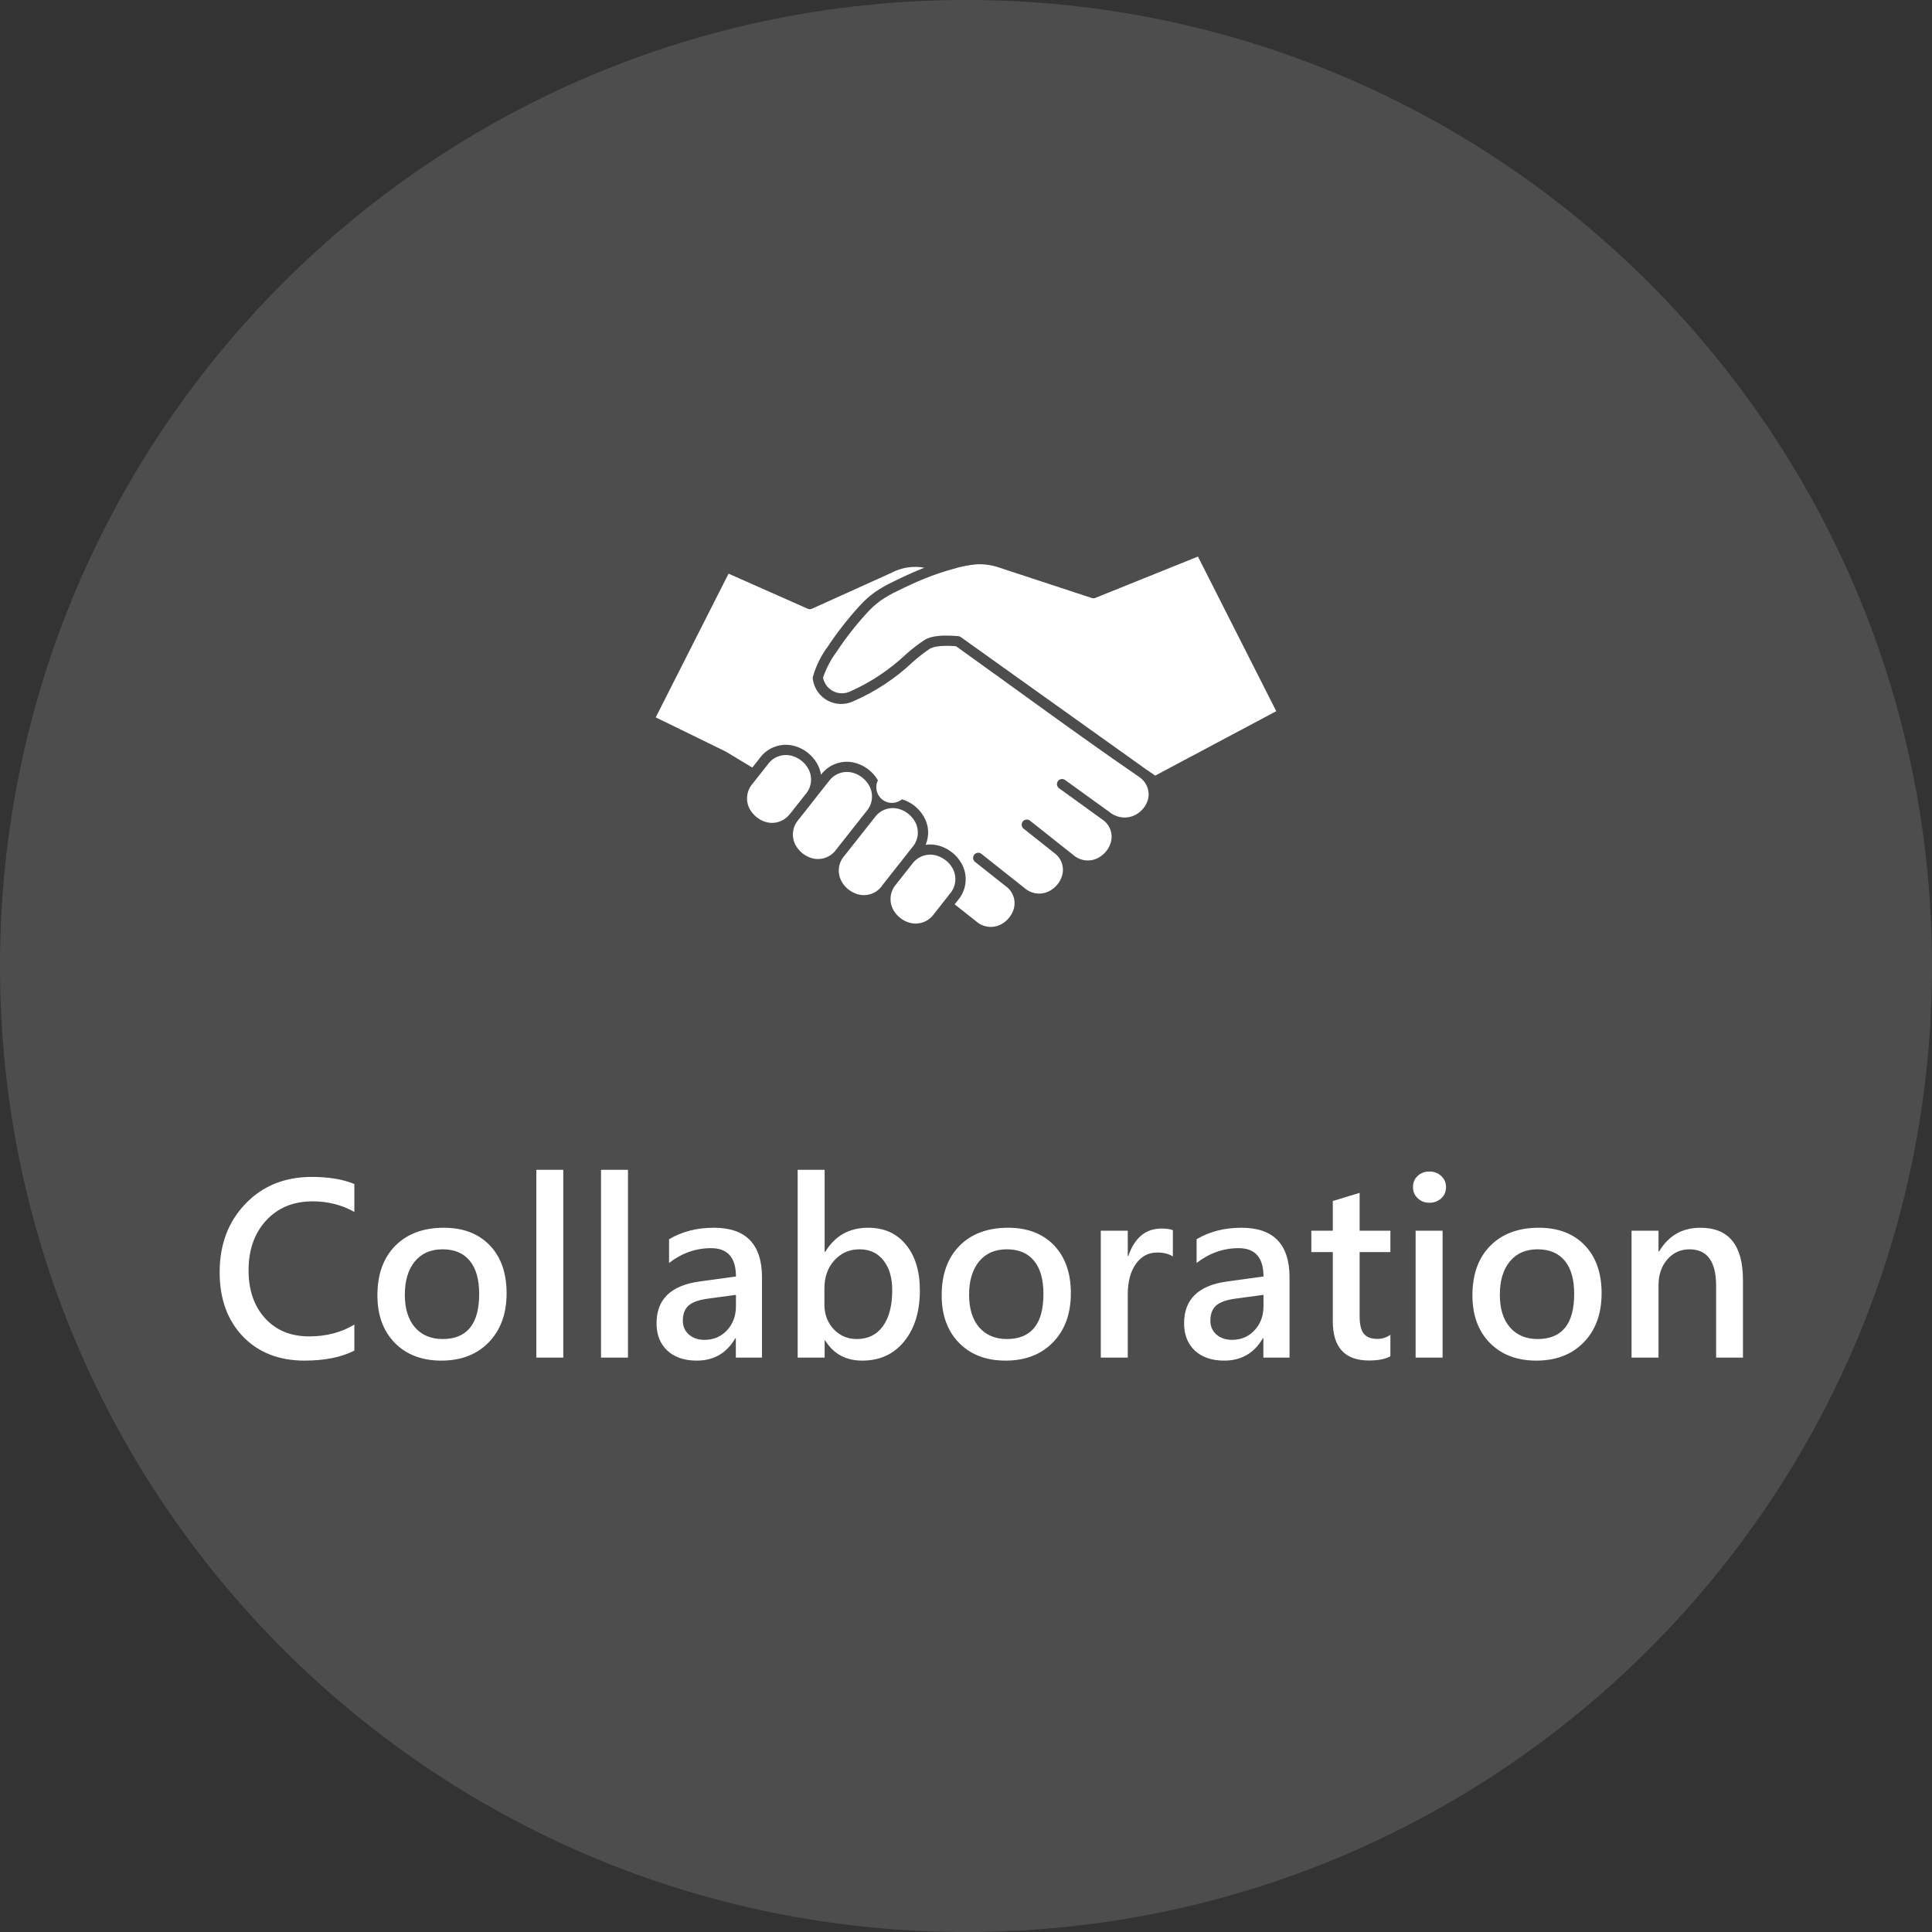 <svg width="148" height="148" viewBox="0 0 148 148" fill="none" xmlns="http://www.w3.org/2000/svg">
<rect x="0" y="0" width="148" height="148" fill="#333333" stroke="none"/>
<g clip-path="url(#clip0_79_54)">
<path opacity="0.13" d="M74 148C114.869 148 148 114.869 148 74C148 33.131 114.869 0 74 0C33.131 0 0 33.131 0 74C0 114.869 33.131 148 74 148Z" fill="white"/>
<path d="M27.145 103.464C26.137 103.974 24.868 104.229 23.339 104.229C21.37 104.229 19.791 103.61 18.602 102.374C17.418 101.132 16.826 99.494 16.826 97.461C16.826 95.34 17.482 93.594 18.795 92.223C20.113 90.846 21.81 90.157 23.884 90.157C25.19 90.157 26.277 90.339 27.145 90.702V92.838C26.184 92.299 25.12 92.029 23.954 92.029C22.472 92.029 21.282 92.519 20.386 93.497C19.489 94.47 19.041 95.744 19.041 97.32C19.041 98.826 19.46 100.045 20.298 100.977C21.142 101.908 22.27 102.374 23.682 102.374C24.994 102.374 26.148 102.072 27.145 101.469V103.464ZM28.911 99.228C28.911 97.628 29.365 96.365 30.273 95.439C31.188 94.514 32.43 94.051 34 94.051C35.482 94.051 36.654 94.499 37.516 95.395C38.377 96.292 38.808 97.517 38.808 99.069C38.808 100.634 38.353 101.885 37.445 102.822C36.537 103.76 35.324 104.229 33.807 104.229C32.318 104.229 31.129 103.774 30.238 102.866C29.354 101.958 28.911 100.745 28.911 99.228ZM31.012 99.184C31.012 100.25 31.27 101.082 31.785 101.68C32.307 102.277 33.013 102.576 33.903 102.576C35.773 102.576 36.707 101.425 36.707 99.122C36.707 98.009 36.467 97.162 35.986 96.582C35.506 95.996 34.812 95.703 33.903 95.703C32.995 95.703 32.286 96.014 31.776 96.635C31.267 97.256 31.012 98.106 31.012 99.184ZM41.084 104V89.612H43.149V104H41.084ZM46.041 104V89.612H48.106V104H46.041ZM51.253 94.93C52.243 94.344 53.389 94.051 54.69 94.051C57.145 94.051 58.372 95.319 58.372 97.856V104H56.368V102.523H56.324C55.662 103.66 54.678 104.229 53.371 104.229C52.416 104.229 51.663 103.971 51.112 103.455C50.567 102.939 50.295 102.245 50.295 101.372C50.295 99.544 51.382 98.478 53.556 98.173L56.377 97.786C56.377 96.339 55.741 95.615 54.47 95.615C53.304 95.615 52.231 95.993 51.253 96.749V94.93ZM54.232 99.482C53.529 99.576 53.031 99.755 52.738 100.019C52.451 100.282 52.308 100.669 52.308 101.179C52.308 101.606 52.463 101.958 52.773 102.233C53.084 102.503 53.482 102.638 53.969 102.638C54.66 102.638 55.234 102.395 55.691 101.908C56.148 101.416 56.377 100.798 56.377 100.054V99.192L54.232 99.482ZM63.171 102.69V104H61.105V89.612H63.171V95.897H63.215C63.965 94.666 65.061 94.051 66.502 94.051C67.732 94.051 68.699 94.484 69.402 95.352C70.111 96.213 70.466 97.382 70.466 98.858C70.466 100.476 70.064 101.776 69.262 102.761C68.465 103.739 67.395 104.229 66.054 104.229C64.8 104.229 63.853 103.716 63.215 102.69H63.171ZM63.153 99.939C63.153 100.678 63.388 101.302 63.856 101.812C64.331 102.321 64.923 102.576 65.632 102.576C66.493 102.576 67.161 102.248 67.636 101.592C68.11 100.93 68.348 100.016 68.348 98.85C68.348 97.871 68.122 97.103 67.671 96.547C67.226 95.984 66.616 95.703 65.843 95.703C65.069 95.703 64.428 95.984 63.918 96.547C63.408 97.103 63.153 97.824 63.153 98.709V99.939ZM72.136 99.228C72.136 97.628 72.59 96.365 73.498 95.439C74.412 94.514 75.654 94.051 77.225 94.051C78.707 94.051 79.879 94.499 80.74 95.395C81.602 96.292 82.032 97.517 82.032 99.069C82.032 100.634 81.578 101.885 80.67 102.822C79.762 103.76 78.549 104.229 77.031 104.229C75.543 104.229 74.353 103.774 73.463 102.866C72.578 101.958 72.136 100.745 72.136 99.228ZM74.236 99.184C74.236 100.25 74.494 101.082 75.01 101.68C75.531 102.277 76.237 102.576 77.128 102.576C78.997 102.576 79.932 101.425 79.932 99.122C79.932 98.009 79.691 97.162 79.211 96.582C78.731 95.996 78.036 95.703 77.128 95.703C76.22 95.703 75.511 96.014 75.001 96.635C74.491 97.256 74.236 98.106 74.236 99.184ZM89.846 96.248C89.541 96.049 89.137 95.949 88.633 95.949C87.965 95.949 87.423 96.242 87.007 96.828C86.597 97.414 86.392 98.19 86.392 99.157V104H84.326V94.279H86.392V96.213H86.436C86.916 94.812 87.766 94.112 88.984 94.112C89.348 94.112 89.635 94.153 89.846 94.235V96.248ZM91.665 94.93C92.655 94.344 93.801 94.051 95.102 94.051C97.557 94.051 98.784 95.319 98.784 97.856V104H96.78V102.523H96.736C96.074 103.66 95.09 104.229 93.783 104.229C92.828 104.229 92.075 103.971 91.524 103.455C90.98 102.939 90.707 102.245 90.707 101.372C90.707 99.544 91.794 98.478 93.968 98.173L96.789 97.786C96.789 96.339 96.153 95.615 94.882 95.615C93.716 95.615 92.644 95.993 91.665 96.749V94.93ZM94.644 99.482C93.941 99.576 93.443 99.755 93.15 100.019C92.863 100.282 92.72 100.669 92.72 101.179C92.72 101.606 92.875 101.958 93.186 102.233C93.496 102.503 93.894 102.638 94.381 102.638C95.072 102.638 95.647 102.395 96.103 101.908C96.561 101.416 96.789 100.798 96.789 100.054V99.192L94.644 99.482ZM106.51 103.895C106.129 104.111 105.581 104.22 104.866 104.22C103.021 104.22 102.098 103.218 102.098 101.214V95.914H100.454V94.279H102.098V92.003L104.154 91.379V94.279H106.51V95.914H104.154V100.854C104.154 101.457 104.26 101.894 104.471 102.163C104.688 102.433 105.033 102.567 105.508 102.567C105.877 102.567 106.211 102.462 106.51 102.251V103.895ZM108.241 90.939C108.241 90.594 108.358 90.31 108.593 90.087C108.833 89.858 109.135 89.744 109.498 89.744C109.855 89.744 110.157 89.858 110.403 90.087C110.649 90.31 110.772 90.594 110.772 90.939C110.772 91.285 110.649 91.572 110.403 91.801C110.157 92.023 109.855 92.135 109.498 92.135C109.141 92.135 108.842 92.02 108.602 91.792C108.361 91.564 108.241 91.279 108.241 90.939ZM108.443 104V94.279H110.509V104H108.443ZM112.794 99.228C112.794 97.628 113.248 96.365 114.156 95.439C115.07 94.514 116.312 94.051 117.883 94.051C119.365 94.051 120.537 94.499 121.398 95.395C122.26 96.292 122.69 97.517 122.69 99.069C122.69 100.634 122.236 101.885 121.328 102.822C120.42 103.76 119.207 104.229 117.689 104.229C116.201 104.229 115.012 103.774 114.121 102.866C113.236 101.958 112.794 100.745 112.794 99.228ZM114.895 99.184C114.895 100.25 115.152 101.082 115.668 101.68C116.189 102.277 116.896 102.576 117.786 102.576C119.655 102.576 120.59 101.425 120.59 99.122C120.59 98.009 120.35 97.162 119.869 96.582C119.389 95.996 118.694 95.703 117.786 95.703C116.878 95.703 116.169 96.014 115.659 96.635C115.149 97.256 114.895 98.106 114.895 99.184ZM133.519 104H131.462V98.507C131.462 96.638 130.782 95.703 129.423 95.703C128.737 95.703 128.169 95.964 127.718 96.485C127.272 97.001 127.05 97.657 127.05 98.454V104H124.984V94.279H127.05V95.87H127.094C127.814 94.657 128.869 94.051 130.258 94.051C132.432 94.051 133.519 95.387 133.519 98.059V104Z" fill="white"/>
<path fill-rule="evenodd" clip-rule="evenodd" d="M55.811 43.945L50.232 54.953L55.601 57.575L57.631 58.8L58.198 58.08C58.498 57.662 58.922 57.348 59.41 57.184C59.898 57.019 60.425 57.011 60.918 57.162C61.266 57.266 61.592 57.435 61.876 57.662L61.902 57.684C62.177 57.904 62.408 58.174 62.585 58.479C62.74 58.747 62.845 59.04 62.895 59.346C63.198 58.939 63.619 58.635 64.101 58.477C64.584 58.319 65.103 58.314 65.588 58.463C65.924 58.563 66.24 58.725 66.518 58.94L66.545 58.96C66.831 59.184 67.071 59.461 67.252 59.776C67.13 60.022 67.097 60.303 67.157 60.571C67.218 60.839 67.369 61.079 67.585 61.249C67.801 61.419 68.068 61.51 68.343 61.507C68.618 61.503 68.883 61.406 69.095 61.23C69.796 61.441 70.391 61.91 70.761 62.543C70.954 62.867 71.069 63.233 71.095 63.61C71.121 63.987 71.057 64.365 70.91 64.713C71.266 64.664 71.629 64.692 71.974 64.797C72.674 65.009 73.269 65.478 73.638 66.11C73.899 66.554 74.013 67.068 73.966 67.581C73.919 68.093 73.712 68.578 73.375 68.967L73.132 69.277L74.788 70.588C75.052 70.819 75.382 70.962 75.731 70.997C76.081 71.032 76.432 70.957 76.737 70.782C76.957 70.657 77.151 70.491 77.308 70.293C77.465 70.099 77.583 69.877 77.655 69.639C77.749 69.319 77.741 68.979 77.631 68.664C77.521 68.35 77.316 68.078 77.043 67.887L77.035 67.881L74.692 66.024C74.611 65.959 74.558 65.864 74.546 65.761C74.535 65.658 74.565 65.554 74.629 65.472C74.694 65.391 74.789 65.339 74.892 65.327C74.996 65.315 75.1 65.345 75.181 65.41L78.492 68.034C78.756 68.266 79.087 68.409 79.436 68.444C79.786 68.479 80.138 68.403 80.443 68.228C80.662 68.102 80.856 67.936 81.014 67.739C81.17 67.545 81.287 67.323 81.359 67.085C81.454 66.768 81.447 66.429 81.339 66.116C81.231 65.803 81.029 65.532 80.759 65.34L78.422 63.487C78.38 63.455 78.345 63.416 78.318 63.371C78.292 63.325 78.275 63.275 78.268 63.223C78.261 63.171 78.265 63.118 78.279 63.068C78.293 63.017 78.317 62.97 78.35 62.929C78.382 62.888 78.423 62.854 78.469 62.829C78.515 62.804 78.565 62.788 78.617 62.783C78.669 62.778 78.722 62.783 78.772 62.798C78.822 62.814 78.869 62.839 78.909 62.873L81.231 64.712L81.239 64.72L81.247 64.726L82.222 65.497C82.486 65.729 82.817 65.872 83.166 65.907C83.516 65.942 83.868 65.866 84.173 65.691C84.392 65.565 84.586 65.399 84.744 65.202C84.9 65.008 85.018 64.786 85.089 64.548C85.181 64.241 85.177 63.913 85.077 63.608C84.978 63.303 84.787 63.036 84.532 62.843L81.145 60.396C81.1 60.367 81.062 60.329 81.033 60.285C81.004 60.241 80.983 60.192 80.973 60.139C80.964 60.087 80.965 60.034 80.976 59.982C80.988 59.93 81.009 59.882 81.04 59.839C81.071 59.795 81.111 59.759 81.156 59.732C81.201 59.704 81.252 59.686 81.304 59.679C81.357 59.672 81.41 59.675 81.461 59.689C81.513 59.703 81.56 59.727 81.602 59.76L84.897 62.138C84.921 62.151 84.944 62.166 84.966 62.183L85.031 62.234C85.311 62.456 85.65 62.59 86.006 62.619C86.363 62.648 86.719 62.569 87.031 62.395C87.257 62.266 87.455 62.093 87.614 61.887C87.77 61.688 87.884 61.46 87.948 61.216C88.021 60.905 87.998 60.579 87.883 60.281C87.767 59.983 87.565 59.727 87.302 59.546L87.282 59.528C82.554 56.284 77.899 52.836 73.235 49.504C73.1 49.494 72.966 49.486 72.835 49.481C72.672 49.473 72.521 49.471 72.382 49.475C72.15 49.478 71.918 49.5 71.689 49.54C71.539 49.566 71.392 49.613 71.255 49.679C70.784 49.995 70.335 50.344 69.913 50.723C68.581 51.978 67.041 52.993 65.362 53.723C65.053 53.867 64.716 53.937 64.375 53.927C64.035 53.918 63.702 53.829 63.402 53.668C63.102 53.507 62.844 53.278 62.648 53C62.452 52.722 62.323 52.401 62.273 52.065C62.255 52.008 62.25 51.947 62.259 51.888C62.496 51.032 62.89 50.228 63.421 49.517C64.139 48.437 64.938 47.413 65.811 46.454C66.171 46.05 66.573 45.685 67.011 45.367C67.451 45.066 67.914 44.8 68.397 44.574C69.111 44.221 69.82 43.889 70.542 43.597L70.809 43.491C69.948 43.331 69.058 43.469 68.285 43.882L62.194 46.633C62.144 46.655 62.089 46.666 62.034 46.666C61.979 46.666 61.924 46.655 61.874 46.633L55.811 43.945Z" fill="white"/>
<path fill-rule="evenodd" clip-rule="evenodd" d="M73.597 48.8L87.756 58.909L87.772 58.921L88.496 59.414L97.767 54.48L91.767 42.635L83.923 45.796C83.834 45.837 83.733 45.842 83.64 45.812L76.616 43.504C76.039 43.296 75.428 43.202 74.816 43.227C74.205 43.284 73.602 43.404 73.016 43.584C72.274 43.784 71.545 44.031 70.834 44.322C70.122 44.61 69.434 44.932 68.742 45.274C68.296 45.481 67.869 45.726 67.464 46.004C67.07 46.292 66.708 46.621 66.383 46.985C65.538 47.912 64.766 48.902 64.073 49.948C63.632 50.546 63.286 51.208 63.047 51.912C63.09 52.132 63.182 52.34 63.318 52.52C63.453 52.7 63.627 52.846 63.828 52.948C64.028 53.05 64.249 53.105 64.474 53.109C64.698 53.112 64.921 53.065 65.125 52.97C66.702 52.267 68.148 51.303 69.405 50.119C69.867 49.702 70.362 49.323 70.885 48.985C71.091 48.88 71.311 48.807 71.538 48.767C71.81 48.717 72.085 48.691 72.362 48.689C72.523 48.689 72.69 48.689 72.862 48.695C73.034 48.701 73.203 48.713 73.39 48.73C73.465 48.732 73.538 48.757 73.6 48.801L73.597 48.8Z" fill="white"/>
<path fill-rule="evenodd" clip-rule="evenodd" d="M72.443 65.903C72.237 65.739 72.002 65.617 71.75 65.542C71.41 65.441 71.047 65.448 70.711 65.562C70.376 65.676 70.084 65.892 69.876 66.18L68.626 67.766C68.397 68.034 68.258 68.367 68.226 68.718C68.194 69.069 68.272 69.422 68.449 69.727C68.58 69.954 68.754 70.154 68.961 70.316L68.983 70.336C69.183 70.491 69.411 70.607 69.654 70.679C69.997 70.78 70.363 70.772 70.701 70.654C71.039 70.537 71.332 70.317 71.538 70.025L72.256 69.114L72.274 69.091L72.29 69.073L72.759 68.473C72.995 68.205 73.142 67.869 73.178 67.514C73.213 67.158 73.137 66.8 72.959 66.491C72.827 66.263 72.653 66.063 72.447 65.9L72.443 65.903Z" fill="white"/>
<path fill-rule="evenodd" clip-rule="evenodd" d="M67.565 67.847L69.883 64.907C70.119 64.639 70.265 64.303 70.301 63.948C70.337 63.593 70.261 63.235 70.083 62.925C69.818 62.467 69.389 62.127 68.883 61.973C68.54 61.871 68.174 61.88 67.837 61.997C67.499 62.114 67.207 62.335 67.001 62.627L64.679 65.565C64.443 65.834 64.298 66.17 64.263 66.526C64.228 66.882 64.306 67.239 64.485 67.549C64.612 67.768 64.777 67.962 64.974 68.122L64.998 68.138C65.203 68.302 65.439 68.426 65.691 68.501C66.034 68.602 66.4 68.594 66.738 68.476C67.076 68.359 67.368 68.139 67.575 67.847H67.565Z" fill="white"/>
<path fill-rule="evenodd" clip-rule="evenodd" d="M64.056 65.081L66.376 62.143C66.611 61.874 66.757 61.538 66.791 61.182C66.826 60.826 66.749 60.468 66.57 60.159C66.439 59.931 66.265 59.731 66.058 59.57L66.036 59.55C65.836 59.394 65.608 59.278 65.365 59.206C65.022 59.105 64.656 59.113 64.319 59.23C63.981 59.348 63.689 59.568 63.483 59.86L63.461 59.883L62.376 61.261L62.323 61.33L61.165 62.798L61.126 62.847C60.905 63.115 60.772 63.444 60.744 63.79C60.716 64.135 60.794 64.482 60.969 64.782C61.099 65.009 61.273 65.209 61.479 65.371L61.503 65.391C61.703 65.544 61.93 65.661 62.172 65.734C62.515 65.836 62.881 65.827 63.219 65.71C63.557 65.593 63.85 65.373 64.056 65.081Z" fill="white"/>
<path fill-rule="evenodd" clip-rule="evenodd" d="M60.547 62.313L61.707 60.843C61.943 60.574 62.088 60.238 62.123 59.882C62.158 59.526 62.08 59.168 61.901 58.859C61.775 58.64 61.609 58.446 61.412 58.288L61.39 58.27C61.184 58.107 60.949 57.984 60.697 57.909C60.355 57.807 59.989 57.815 59.651 57.932C59.314 58.049 59.021 58.268 58.815 58.56L58.038 59.545L58.032 59.553L58.026 59.561L57.655 60.03C57.418 60.298 57.272 60.634 57.236 60.99C57.2 61.346 57.276 61.704 57.455 62.014C57.72 62.471 58.149 62.812 58.655 62.966C58.998 63.067 59.364 63.059 59.701 62.941C60.039 62.824 60.331 62.604 60.537 62.312L60.547 62.313Z" fill="white"/>
</g>
<defs>
<clipPath id="clip0_79_54">
<rect width="148" height="148" fill="white"/>
</clipPath>
</defs>
</svg>
